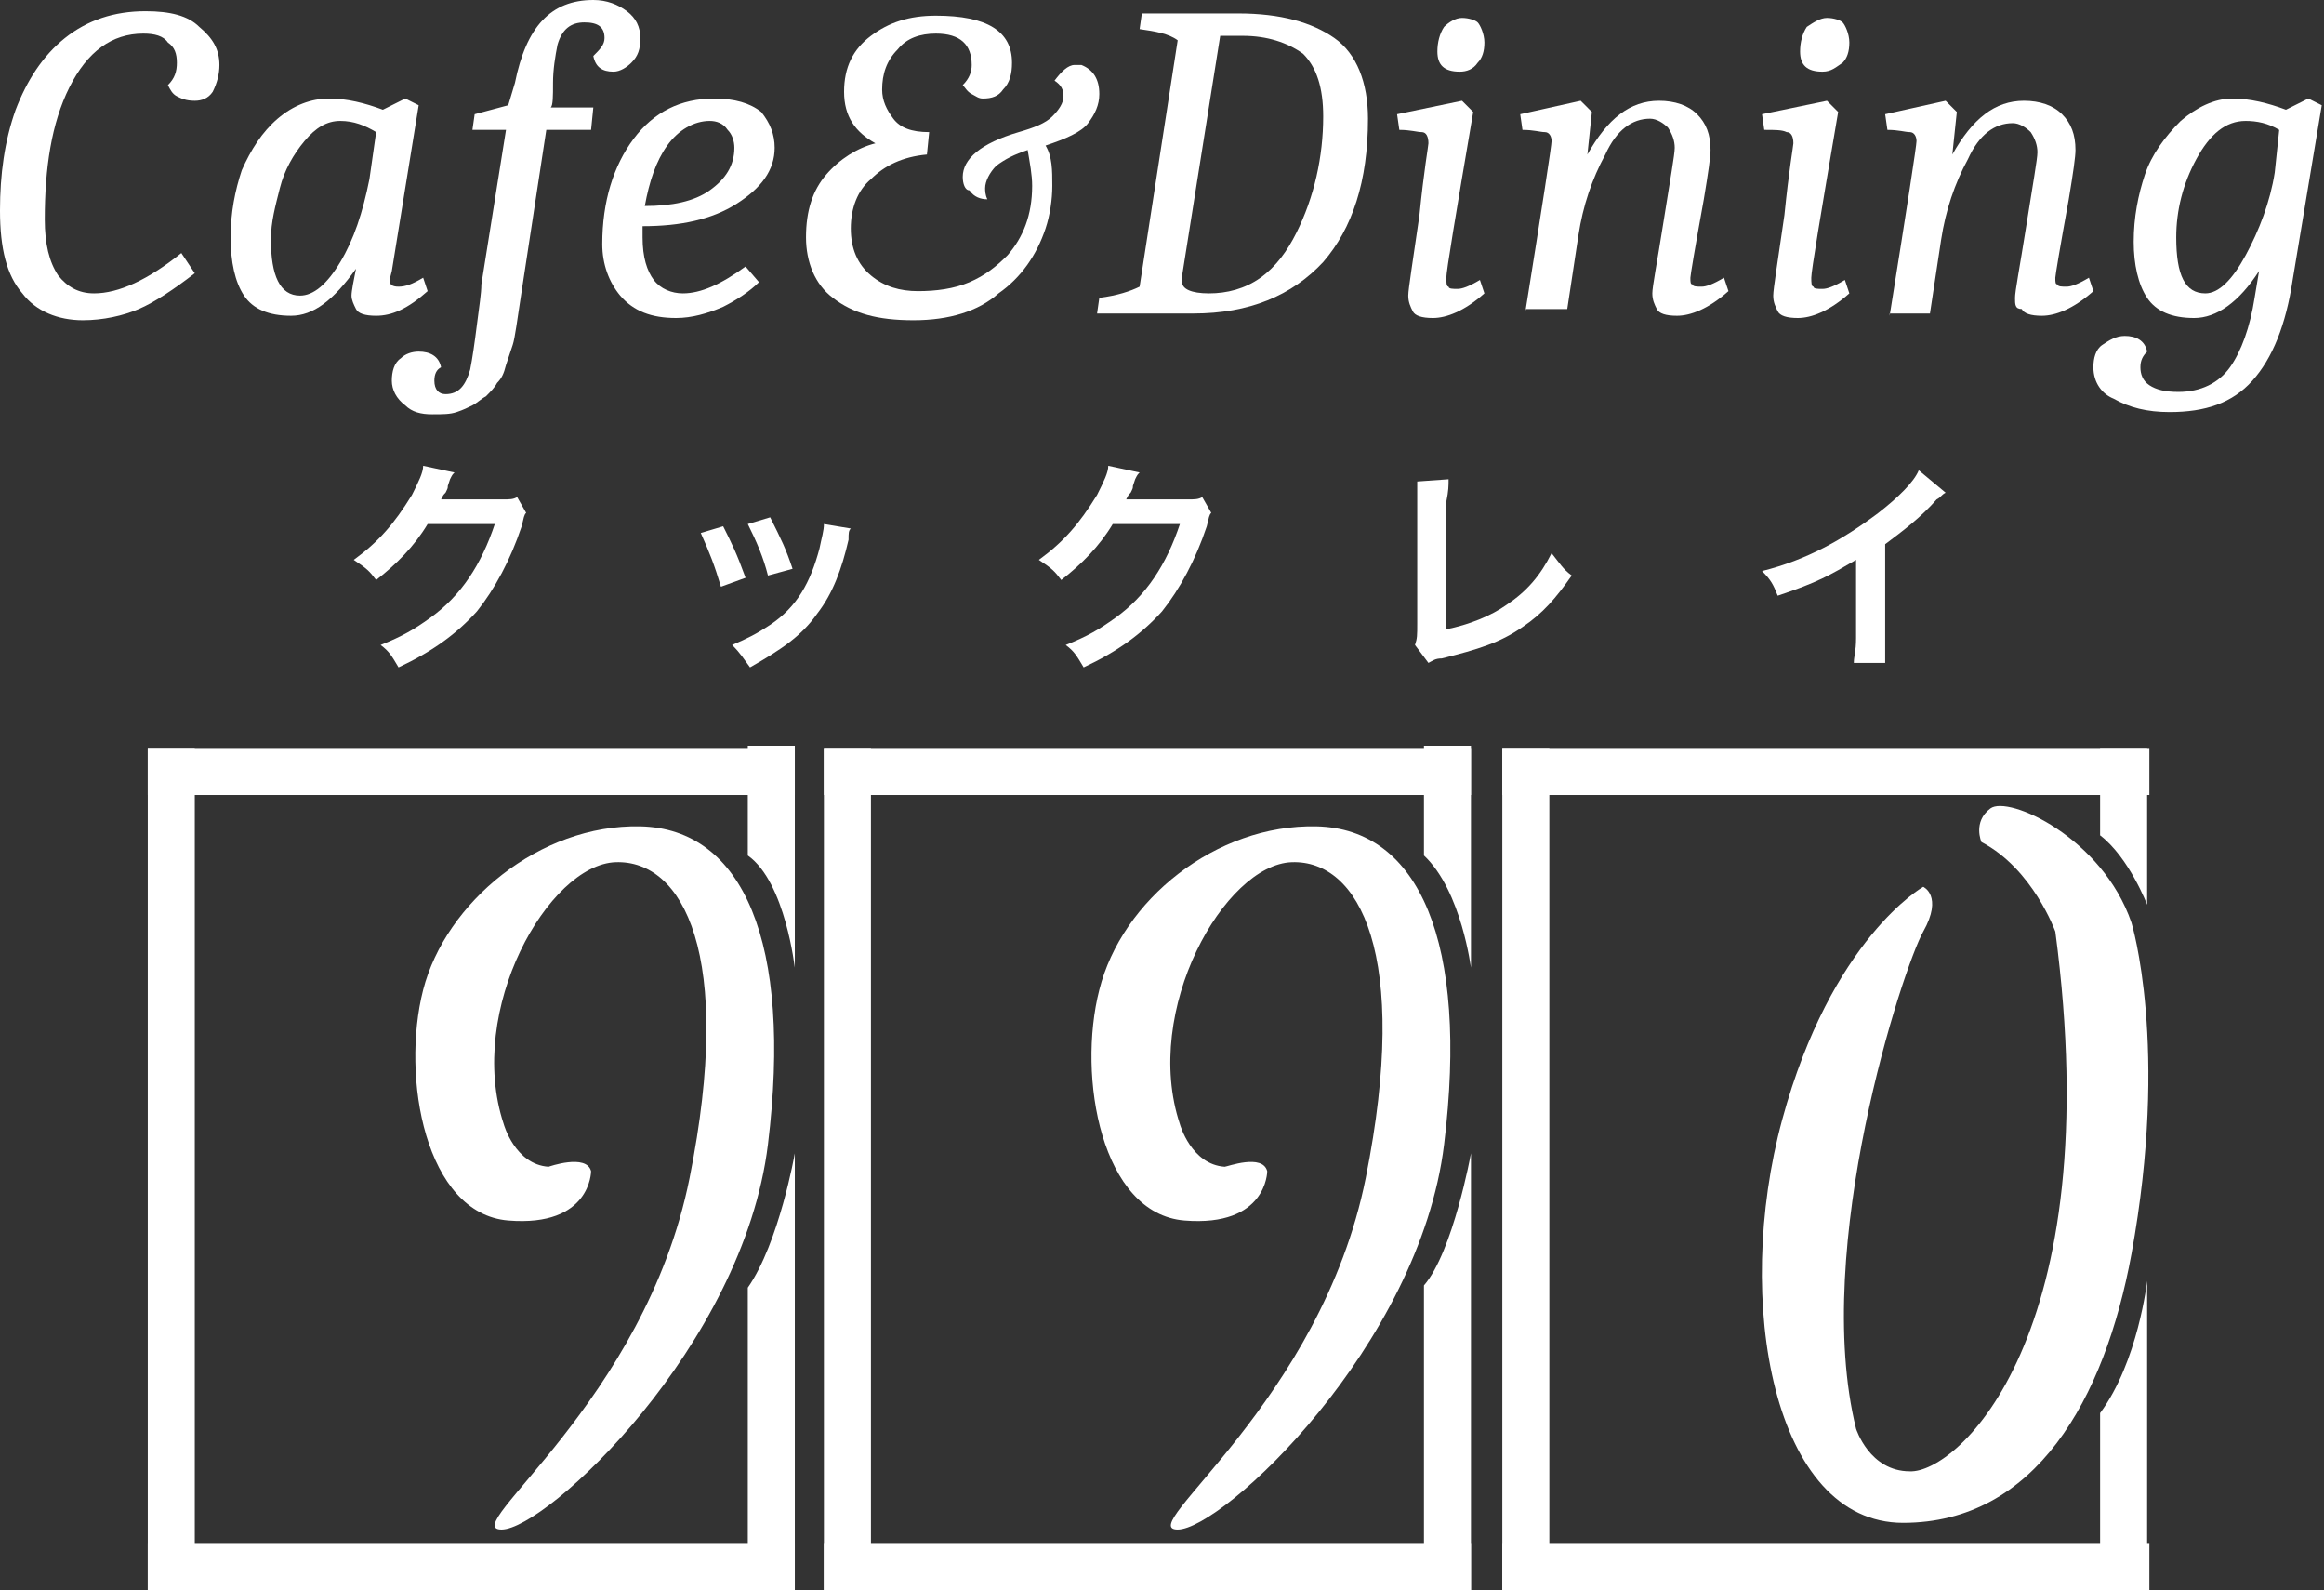 <?xml version="1.0" encoding="utf-8"?>
<!-- Generator: Adobe Illustrator 18.1.1, SVG Export Plug-In . SVG Version: 6.00 Build 0)  -->
<svg version="1.1" id="レイヤー_1" xmlns="http://www.w3.org/2000/svg" xmlns:xlink="http://www.w3.org/1999/xlink" x="0px"
	 y="0px" viewBox="0 0 103.8 71" enable-background="new 0 0 103.8 71" xml:space="preserve">
<rect x="0" y="0" width="103.8" height="71" fill="#333333" stroke="none"/>
<g>
	<path fill="#FFFFFF" d="M2,9.8c0,1.1,0.2,1.9,0.6,2.5c0.4,0.5,0.9,0.8,1.6,0.8c1.1,0,2.4-0.6,3.9-1.8l0.6,0.9
		c-0.9,0.7-1.8,1.3-2.5,1.6c-0.7,0.3-1.6,0.5-2.5,0.5c-1.1,0-2.1-0.4-2.7-1.2c-0.7-0.8-1-2-1-3.7c0-1.6,0.2-3.1,0.7-4.5
		c0.5-1.3,1.2-2.4,2.2-3.2c1-0.8,2.2-1.2,3.6-1.2c1.1,0,1.9,0.2,2.4,0.7c0.6,0.5,0.9,1,0.9,1.7c0,0.4-0.1,0.8-0.3,1.2
		C9.3,4.4,9,4.5,8.7,4.5c-0.4,0-0.6-0.1-0.8-0.2C7.7,4.2,7.6,4,7.5,3.8c0.3-0.3,0.4-0.6,0.4-1c0-0.4-0.1-0.7-0.4-0.9
		C7.3,1.6,6.9,1.5,6.4,1.5C5,1.5,3.9,2.3,3.1,3.9C2.3,5.5,2,7.5,2,9.8z"/>
	<path fill="#FFFFFF" d="M17.5,12.1l-0.1,0.4c0,0.2,0.1,0.3,0.4,0.3c0.3,0,0.6-0.1,1.1-0.4l0.2,0.6c-0.9,0.8-1.6,1.1-2.3,1.1
		c-0.5,0-0.8-0.1-0.9-0.3c-0.1-0.2-0.2-0.4-0.2-0.6c0-0.2,0.1-0.7,0.2-1.2c-1,1.4-1.9,2.1-2.9,2.1c-1,0-1.7-0.3-2.1-0.9
		c-0.4-0.6-0.6-1.5-0.6-2.6c0-1.1,0.2-2.1,0.5-3c0.4-0.9,0.9-1.7,1.6-2.3c0.7-0.6,1.5-0.9,2.3-0.9c0.8,0,1.6,0.2,2.4,0.5l1-0.5
		l0.6,0.3L17.5,12.1z M13.4,13.2c0.6,0,1.2-0.5,1.8-1.5c0.6-1,1-2.2,1.3-3.7l0.3-2.1c-0.5-0.3-1-0.5-1.6-0.5c-0.6,0-1.1,0.3-1.6,0.9
		c-0.5,0.6-0.9,1.3-1.1,2.1s-0.4,1.5-0.4,2.3C12.1,12.3,12.5,13.2,13.4,13.2z"/>
	<path fill="#FFFFFF" d="M21.1,18.1c-0.2,0.1-0.4,0.2-0.7,0.3c-0.3,0.1-0.6,0.1-1.1,0.1c-0.5,0-0.9-0.1-1.2-0.4
		c-0.4-0.3-0.6-0.7-0.6-1.1s0.1-0.8,0.4-1c0.2-0.2,0.5-0.3,0.8-0.3c0.5,0,0.9,0.2,1,0.7c-0.2,0.1-0.3,0.3-0.3,0.6
		c0,0.4,0.2,0.6,0.5,0.6c0.6,0,0.9-0.4,1.1-1.1c0.1-0.5,0.2-1.2,0.3-2c0.1-0.8,0.2-1.4,0.2-1.8l1.1-6.9h-1.5l0.1-0.7l1.5-0.4L23,3.7
		C23.5,1.2,24.6,0,26.5,0c0.6,0,1.1,0.2,1.5,0.5c0.4,0.3,0.6,0.7,0.6,1.2s-0.1,0.8-0.4,1.1C28,3,27.7,3.2,27.4,3.2
		c-0.5,0-0.8-0.2-0.9-0.7C26.8,2.2,27,2,27,1.7C27,1.2,26.7,1,26.1,1c-0.6,0-1,0.3-1.2,1c-0.1,0.5-0.2,1.1-0.2,1.7
		c0,0.6,0,1-0.1,1.1h1.9l-0.1,1h-2l-1.1,7.2c-0.2,1.3-0.3,2.1-0.4,2.4c-0.1,0.3-0.2,0.6-0.3,0.9c-0.1,0.4-0.2,0.6-0.4,0.8
		c-0.1,0.2-0.3,0.4-0.5,0.6C21.5,17.8,21.3,18,21.1,18.1z"/>
	<path fill="#FFFFFF" d="M34.6,6.6c0,1-0.6,1.8-1.7,2.5c-1.1,0.7-2.5,1-4.2,1v0.5c0,0.9,0.2,1.5,0.5,1.9c0.3,0.4,0.8,0.6,1.3,0.6
		c0.8,0,1.7-0.4,2.8-1.2l0.6,0.7c-0.4,0.4-1,0.8-1.6,1.1c-0.7,0.3-1.4,0.5-2.1,0.5c-1.1,0-1.9-0.3-2.5-1c-0.5-0.6-0.8-1.4-0.8-2.3
		c0-1.9,0.5-3.5,1.4-4.7c0.9-1.2,2.1-1.8,3.6-1.8c0.9,0,1.6,0.2,2.1,0.6C34.4,5.5,34.6,6,34.6,6.6z M31.7,5.4
		c-0.7,0-1.4,0.4-1.9,1.1c-0.5,0.7-0.8,1.6-1,2.7c1.2,0,2.2-0.2,2.9-0.7c0.7-0.5,1.1-1.1,1.1-1.9c0-0.3-0.1-0.6-0.3-0.8
		C32.3,5.5,32,5.4,31.7,5.4z"/>
	<path fill="#FFFFFF" d="M40.8,14.3c-1.6,0-2.7-0.3-3.6-1c-0.8-0.6-1.2-1.6-1.2-2.7c0-1.2,0.3-2.1,0.9-2.8c0.6-0.7,1.4-1.2,2.2-1.4
		c-0.9-0.5-1.4-1.2-1.4-2.3c0-1.1,0.4-1.9,1.2-2.5c0.8-0.6,1.7-0.9,2.9-0.9c2.3,0,3.4,0.7,3.4,2.1c0,0.5-0.1,0.9-0.4,1.2
		c-0.2,0.3-0.5,0.4-0.9,0.4c-0.2,0-0.3-0.1-0.5-0.2c-0.2-0.1-0.3-0.3-0.4-0.4c0.3-0.3,0.4-0.6,0.4-0.9c0-0.9-0.5-1.4-1.6-1.4
		c-0.7,0-1.3,0.2-1.7,0.7c-0.5,0.5-0.7,1.1-0.7,1.8c0,0.5,0.2,0.9,0.5,1.3c0.3,0.4,0.8,0.6,1.6,0.6l-0.1,1c-1.1,0.1-1.9,0.5-2.5,1.1
		C38.3,8.5,38,9.3,38,10.2c0,0.9,0.3,1.6,0.9,2.1c0.6,0.5,1.3,0.7,2.1,0.7c0.8,0,1.6-0.1,2.3-0.4c0.7-0.3,1.2-0.7,1.7-1.2
		c0.7-0.8,1.1-1.8,1.1-3.1c0-0.5-0.1-1-0.2-1.6c-0.6,0.2-1,0.4-1.4,0.7c-0.3,0.3-0.5,0.7-0.5,1c0,0.1,0,0.3,0.1,0.5
		c-0.3,0-0.6-0.1-0.8-0.4C43.1,8.5,43,8.2,43,7.9c0-0.8,0.8-1.5,2.5-2c0.7-0.2,1.2-0.4,1.5-0.7c0.3-0.3,0.5-0.6,0.5-0.9
		c0-0.3-0.1-0.5-0.4-0.7c0.3-0.4,0.6-0.7,0.9-0.7c0.1,0,0.2,0,0.3,0c0.5,0.2,0.8,0.6,0.8,1.3c0,0.5-0.2,0.9-0.5,1.3
		c-0.3,0.4-1,0.7-1.9,1C47,7,47,7.6,47,8.3c0,0.6-0.1,1.3-0.3,1.9c-0.4,1.2-1.1,2.2-2.1,2.9C43.7,13.9,42.4,14.3,40.8,14.3z"/>
	<path fill="#FFFFFF" d="M55.3,0.6c1.9,0,3.3,0.4,4.3,1.1s1.5,2,1.5,3.6c0,2.8-0.7,4.9-2,6.4c-1.4,1.5-3.3,2.3-5.8,2.3H49l0.1-0.7
		c0.8-0.1,1.4-0.3,1.8-0.5l1.7-11c-0.4-0.3-1-0.4-1.7-0.5l0.1-0.7H55.3z M55.5,1.6h-1l-1.7,10.7c0,0.1,0,0.2,0,0.3
		c0,0.3,0.4,0.5,1.2,0.5c0.8,0,1.6-0.2,2.3-0.7c0.7-0.5,1.2-1.2,1.6-2c0.8-1.6,1.2-3.4,1.2-5.2c0-1.3-0.3-2.2-0.9-2.8
		C57.5,1.9,56.6,1.6,55.5,1.6z"/>
	<path fill="#FFFFFF" d="M63.8,6.4c0-0.3-0.1-0.5-0.3-0.5s-0.5-0.1-1-0.1l-0.1-0.7l2.9-0.6L65.8,5c-0.8,4.7-1.2,7.1-1.2,7.4
		c0,0.2,0,0.4,0.1,0.4c0,0.1,0.2,0.1,0.4,0.1c0.2,0,0.5-0.1,1-0.4l0.2,0.6c-0.9,0.8-1.7,1.1-2.3,1.1c-0.5,0-0.8-0.1-0.9-0.3
		c-0.1-0.2-0.2-0.4-0.2-0.7c0-0.3,0.2-1.5,0.5-3.6C63.6,7.6,63.8,6.5,63.8,6.4z M66.3,1.9c0,0.4-0.1,0.7-0.3,0.9
		c-0.2,0.3-0.5,0.4-0.8,0.4c-0.7,0-1-0.3-1-0.9c0-0.4,0.1-0.8,0.3-1.1C64.7,1,65,0.8,65.3,0.8s0.6,0.1,0.7,0.2S66.3,1.5,66.3,1.9z"
		/>
	<path fill="#FFFFFF" d="M68.1,14.1c0.8-5,1.2-7.6,1.2-7.8c0-0.2-0.1-0.4-0.3-0.4s-0.5-0.1-1-0.1l-0.1-0.7l2.7-0.6L71.1,5l-0.2,1.9
		c0.9-1.6,1.9-2.4,3.2-2.4c0.7,0,1.3,0.2,1.7,0.6c0.4,0.4,0.6,0.9,0.6,1.6c0,0.3-0.1,1-0.3,2.2c-0.4,2.2-0.6,3.4-0.6,3.5
		c0,0.2,0,0.3,0.1,0.3c0,0.1,0.2,0.1,0.4,0.1c0.2,0,0.5-0.1,1-0.4l0.2,0.6c-0.9,0.8-1.7,1.1-2.3,1.1c-0.5,0-0.8-0.1-0.9-0.3
		c-0.1-0.2-0.2-0.4-0.2-0.7c0-0.3,0.2-1.3,0.5-3.2c0.3-1.9,0.5-3,0.5-3.3c0-0.3-0.1-0.6-0.3-0.9c-0.2-0.2-0.5-0.4-0.8-0.4
		c-0.8,0-1.5,0.5-2,1.6c-0.6,1.1-1,2.3-1.2,3.6l-0.5,3.3H68.1z"/>
	<path fill="#FFFFFF" d="M80.1,6.4c0-0.3-0.1-0.5-0.3-0.5c-0.2-0.1-0.5-0.1-1-0.1l-0.1-0.7l2.9-0.6L82.1,5c-0.8,4.7-1.2,7.1-1.2,7.4
		c0,0.2,0,0.4,0.1,0.4c0,0.1,0.2,0.1,0.4,0.1c0.2,0,0.5-0.1,1-0.4l0.2,0.6c-0.9,0.8-1.7,1.1-2.3,1.1c-0.5,0-0.8-0.1-0.9-0.3
		c-0.1-0.2-0.2-0.4-0.2-0.7c0-0.3,0.2-1.5,0.5-3.6C79.9,7.6,80.1,6.5,80.1,6.4z M82.6,1.9c0,0.4-0.1,0.7-0.3,0.9
		C82,3,81.8,3.2,81.4,3.2c-0.7,0-1-0.3-1-0.9c0-0.4,0.1-0.8,0.3-1.1C81,1,81.3,0.8,81.6,0.8s0.6,0.1,0.7,0.2S82.6,1.5,82.6,1.9z"/>
	<path fill="#FFFFFF" d="M84.4,14.1c0.8-5,1.2-7.6,1.2-7.8c0-0.2-0.1-0.4-0.3-0.4s-0.5-0.1-1-0.1l-0.1-0.7l2.7-0.6L87.4,5l-0.2,1.9
		c0.9-1.6,1.9-2.4,3.2-2.4c0.7,0,1.3,0.2,1.7,0.6c0.4,0.4,0.6,0.9,0.6,1.6c0,0.3-0.1,1-0.3,2.2c-0.4,2.2-0.6,3.4-0.6,3.5
		c0,0.2,0,0.3,0.1,0.3c0,0.1,0.2,0.1,0.4,0.1c0.2,0,0.5-0.1,1-0.4l0.2,0.6c-0.9,0.8-1.7,1.1-2.3,1.1c-0.5,0-0.8-0.1-0.9-0.3
		C90,13.8,90,13.6,90,13.3c0-0.3,0.2-1.3,0.5-3.2c0.3-1.9,0.5-3,0.5-3.3c0-0.3-0.1-0.6-0.3-0.9c-0.2-0.2-0.5-0.4-0.8-0.4
		c-0.8,0-1.5,0.5-2,1.6c-0.6,1.1-1,2.3-1.2,3.6l-0.5,3.3H84.4z"/>
	<path fill="#FFFFFF" d="M93.5,16.4c0-0.4,0.1-0.8,0.4-1c0.3-0.2,0.6-0.4,1-0.4c0.5,0,0.9,0.2,1,0.7c-0.2,0.2-0.3,0.4-0.3,0.7
		c0,0.3,0.1,0.6,0.4,0.8c0.3,0.2,0.7,0.3,1.3,0.3c1,0,1.8-0.4,2.3-1.1c0.5-0.7,0.9-1.8,1.1-3.1l0.2-1.2c-0.9,1.4-1.9,2.1-2.9,2.1
		s-1.7-0.3-2.1-0.9c-0.4-0.6-0.6-1.5-0.6-2.5c0-1.1,0.2-2.1,0.5-3c0.3-0.9,0.9-1.7,1.6-2.4c0.7-0.6,1.5-1,2.3-1
		c0.8,0,1.6,0.2,2.4,0.5l1-0.5l0.6,0.3l-1.3,7.8c-0.3,2-0.9,3.5-1.8,4.5c-0.9,1-2.1,1.4-3.7,1.4c-1,0-1.8-0.2-2.5-0.6
		C93.9,17.6,93.5,17.1,93.5,16.4z M100.3,5.4c-0.9,0-1.6,0.6-2.2,1.7c-0.6,1.1-0.9,2.3-0.9,3.5c0,1.7,0.4,2.5,1.3,2.5
		c0.6,0,1.2-0.6,1.8-1.7s1.1-2.4,1.3-3.7l0.2-1.9C101.3,5.5,100.8,5.4,100.3,5.4z"/>
</g>
<g>
	<path fill="#FFFFFF" d="M23.5,22.9c-0.1,0.1-0.1,0.2-0.2,0.6c-0.5,1.5-1.2,2.8-2,3.8c-0.9,1-2,1.8-3.5,2.5c-0.3-0.5-0.4-0.7-0.8-1
		c1-0.4,1.5-0.7,2.2-1.2c1.4-1,2.3-2.4,2.9-4.2l-3,0c-0.6,1-1.4,1.8-2.3,2.5c-0.3-0.4-0.4-0.5-1-0.9c1.1-0.8,1.8-1.6,2.6-2.9
		c0.3-0.6,0.5-1,0.5-1.3l1.4,0.3c-0.1,0.1-0.1,0.1-0.2,0.3c0,0,0,0-0.1,0.3c0,0.1,0,0.1-0.1,0.3c-0.1,0.1-0.1,0.1-0.2,0.3
		c0.1,0,0.3,0,0.5,0l2.2,0c0.4,0,0.5,0,0.7-0.1L23.5,22.9z"/>
	<path fill="#FFFFFF" d="M32.3,23.5c0.4,0.8,0.6,1.2,1,2.3l-1.1,0.4c-0.3-1-0.5-1.5-0.9-2.4L32.3,23.5z M38,23.6
		c-0.1,0.1-0.1,0.2-0.1,0.5c-0.3,1.3-0.7,2.4-1.4,3.3c-0.7,1-1.6,1.6-3,2.4c-0.3-0.4-0.4-0.6-0.8-1c0.7-0.3,1.1-0.5,1.7-0.9
		c1.2-0.8,1.8-1.9,2.2-3.4c0.1-0.5,0.2-0.8,0.2-1.1L38,23.6z M34.4,23.1c0.5,1,0.7,1.4,1,2.3l-1.1,0.3c-0.2-0.8-0.5-1.5-0.9-2.3
		L34.4,23.1z"/>
	<path fill="#FFFFFF" d="M54.1,22.9C54,23,54,23.1,53.9,23.5c-0.5,1.5-1.2,2.8-2,3.8c-0.9,1-2,1.8-3.5,2.5c-0.3-0.5-0.4-0.7-0.8-1
		c1-0.4,1.5-0.7,2.2-1.2c1.4-1,2.3-2.4,2.9-4.2l-3,0c-0.6,1-1.4,1.8-2.3,2.5c-0.3-0.4-0.4-0.5-1-0.9c1.1-0.8,1.8-1.6,2.6-2.9
		c0.3-0.6,0.5-1,0.5-1.3l1.4,0.3c-0.1,0.1-0.1,0.1-0.2,0.3c0,0,0,0-0.1,0.3c0,0.1,0,0.1-0.1,0.3c-0.1,0.1-0.1,0.1-0.2,0.3
		c0.1,0,0.3,0,0.5,0l2.2,0c0.4,0,0.5,0,0.7-0.1L54.1,22.9z"/>
	<path fill="#FFFFFF" d="M64.7,21.4c0,0.3,0,0.5-0.1,1l0,5.7c1-0.2,2-0.6,2.7-1.1c0.9-0.6,1.5-1.3,2-2.3c0.4,0.5,0.5,0.7,0.9,1
		c-0.7,1-1.3,1.7-2.2,2.3c-1,0.7-2,1-3.6,1.4c-0.3,0-0.4,0.1-0.6,0.2l-0.6-0.8c0.1-0.3,0.1-0.4,0.1-1l0-5.3c0-0.7,0-0.7,0-1
		L64.7,21.4z"/>
	<path fill="#FFFFFF" d="M86.9,22c-0.2,0.1-0.2,0.2-0.4,0.3c-0.7,0.8-1.5,1.4-2.3,2v4.2c0,0.5,0,0.8,0,1.1h-1.4
		c0-0.3,0.1-0.5,0.1-1.1v-3.5c-1.2,0.7-1.7,1-3.5,1.6c-0.2-0.5-0.3-0.7-0.7-1.1c2-0.5,3.6-1.4,5.2-2.6c0.9-0.7,1.6-1.4,1.8-1.9
		L86.9,22z"/>
</g>
<g>
	<path fill="#FFFFFF" d="M26.4,52.3c0,0,0,2.5-3.7,2.2c-3.7-0.3-4.8-6.4-3.8-10.3s5.2-7.4,9.7-7.3c4.6,0.1,6.8,5.2,5.7,14.2
		s-9.9,17.2-11.9,17.2s6.4-5.7,8.4-15.7s-0.3-14.2-3.3-14.1s-6.7,6.6-5,11.7c0,0,0.5,1.8,2,1.9C24.5,52.1,26.2,51.5,26.4,52.3z"/>
	<rect x="6.6" y="33.4" fill="#FFFFFF" width="2.1" height="37.6"/>
	<rect x="6.6" y="68.9" fill="#FFFFFF" width="28.9" height="2.1"/>
	<rect x="6.6" y="33.4" fill="#FFFFFF" width="28.9" height="2.1"/>
	<path fill="#FFFFFF" d="M33.4,38.2v-4.9h2.1v9.9C35.5,43.3,35.1,39.4,33.4,38.2z"/>
	<path fill="#FFFFFF" d="M33.4,57.5V71h2.1V51.5C35.5,51.5,34.8,55.5,33.4,57.5z"/>
</g>
<g>
	<path fill="#FFFFFF" d="M56.6,52.3c0,0,0,2.5-3.7,2.2c-3.7-0.3-4.8-6.4-3.8-10.3c1-4,5.2-7.4,9.7-7.3c4.6,0.1,6.8,5.2,5.7,14.2
		s-9.9,17.2-11.9,17.2s6.4-5.7,8.4-15.7s-0.3-14.2-3.3-14.1s-6.7,6.6-5,11.7c0,0,0.5,1.8,2,1.9C54.8,52.1,56.4,51.5,56.6,52.3z"/>
	<rect x="36.8" y="33.4" fill="#FFFFFF" width="2.1" height="37.6"/>
	<rect x="36.8" y="68.9" fill="#FFFFFF" width="28.9" height="2.1"/>
	<rect x="36.8" y="33.4" fill="#FFFFFF" width="28.9" height="2.1"/>
	<path fill="#FFFFFF" d="M63.6,38.2v-4.9h2.1v9.9C65.7,43.3,65.3,39.8,63.6,38.2z"/>
	<path fill="#FFFFFF" d="M63.6,57.4V71h2.1V51.5C65.7,51.5,64.9,55.9,63.6,57.4z"/>
</g>
<g>
	<rect x="67.1" y="33.4" fill="#FFFFFF" width="2.1" height="37.6"/>
	<rect x="67.1" y="68.9" fill="#FFFFFF" width="28.9" height="2.1"/>
	<rect x="67.1" y="33.4" fill="#FFFFFF" width="28.9" height="2.1"/>
	<path fill="#FFFFFF" d="M93.8,37.3v-3.9h2.1v7C95.9,40.4,95.1,38.3,93.8,37.3z"/>
	<path fill="#FFFFFF" d="M93.8,63.1V71h2.1V57.2C95.9,57.2,95.5,60.8,93.8,63.1z"/>
	<path fill="#FFFFFF" d="M85.9,39.6c0,0,0.9,0.4,0,2c-0.9,1.6-5,14.1-3,22.2c0,0,0.6,1.9,2.4,1.9c2.1,0.1,8.9-6,6.5-24.1
		c0,0-1-2.8-3.3-4c0,0-0.4-0.9,0.4-1.5c0.8-0.6,5,1.3,6.3,5.1c0,0,1.7,5.5,0,14.8C94,62.5,90.9,68,85,68c-5.8,0-7.6-9.9-5.4-18
		C81.8,41.9,85.9,39.6,85.9,39.6z"/>
</g>
</svg>
